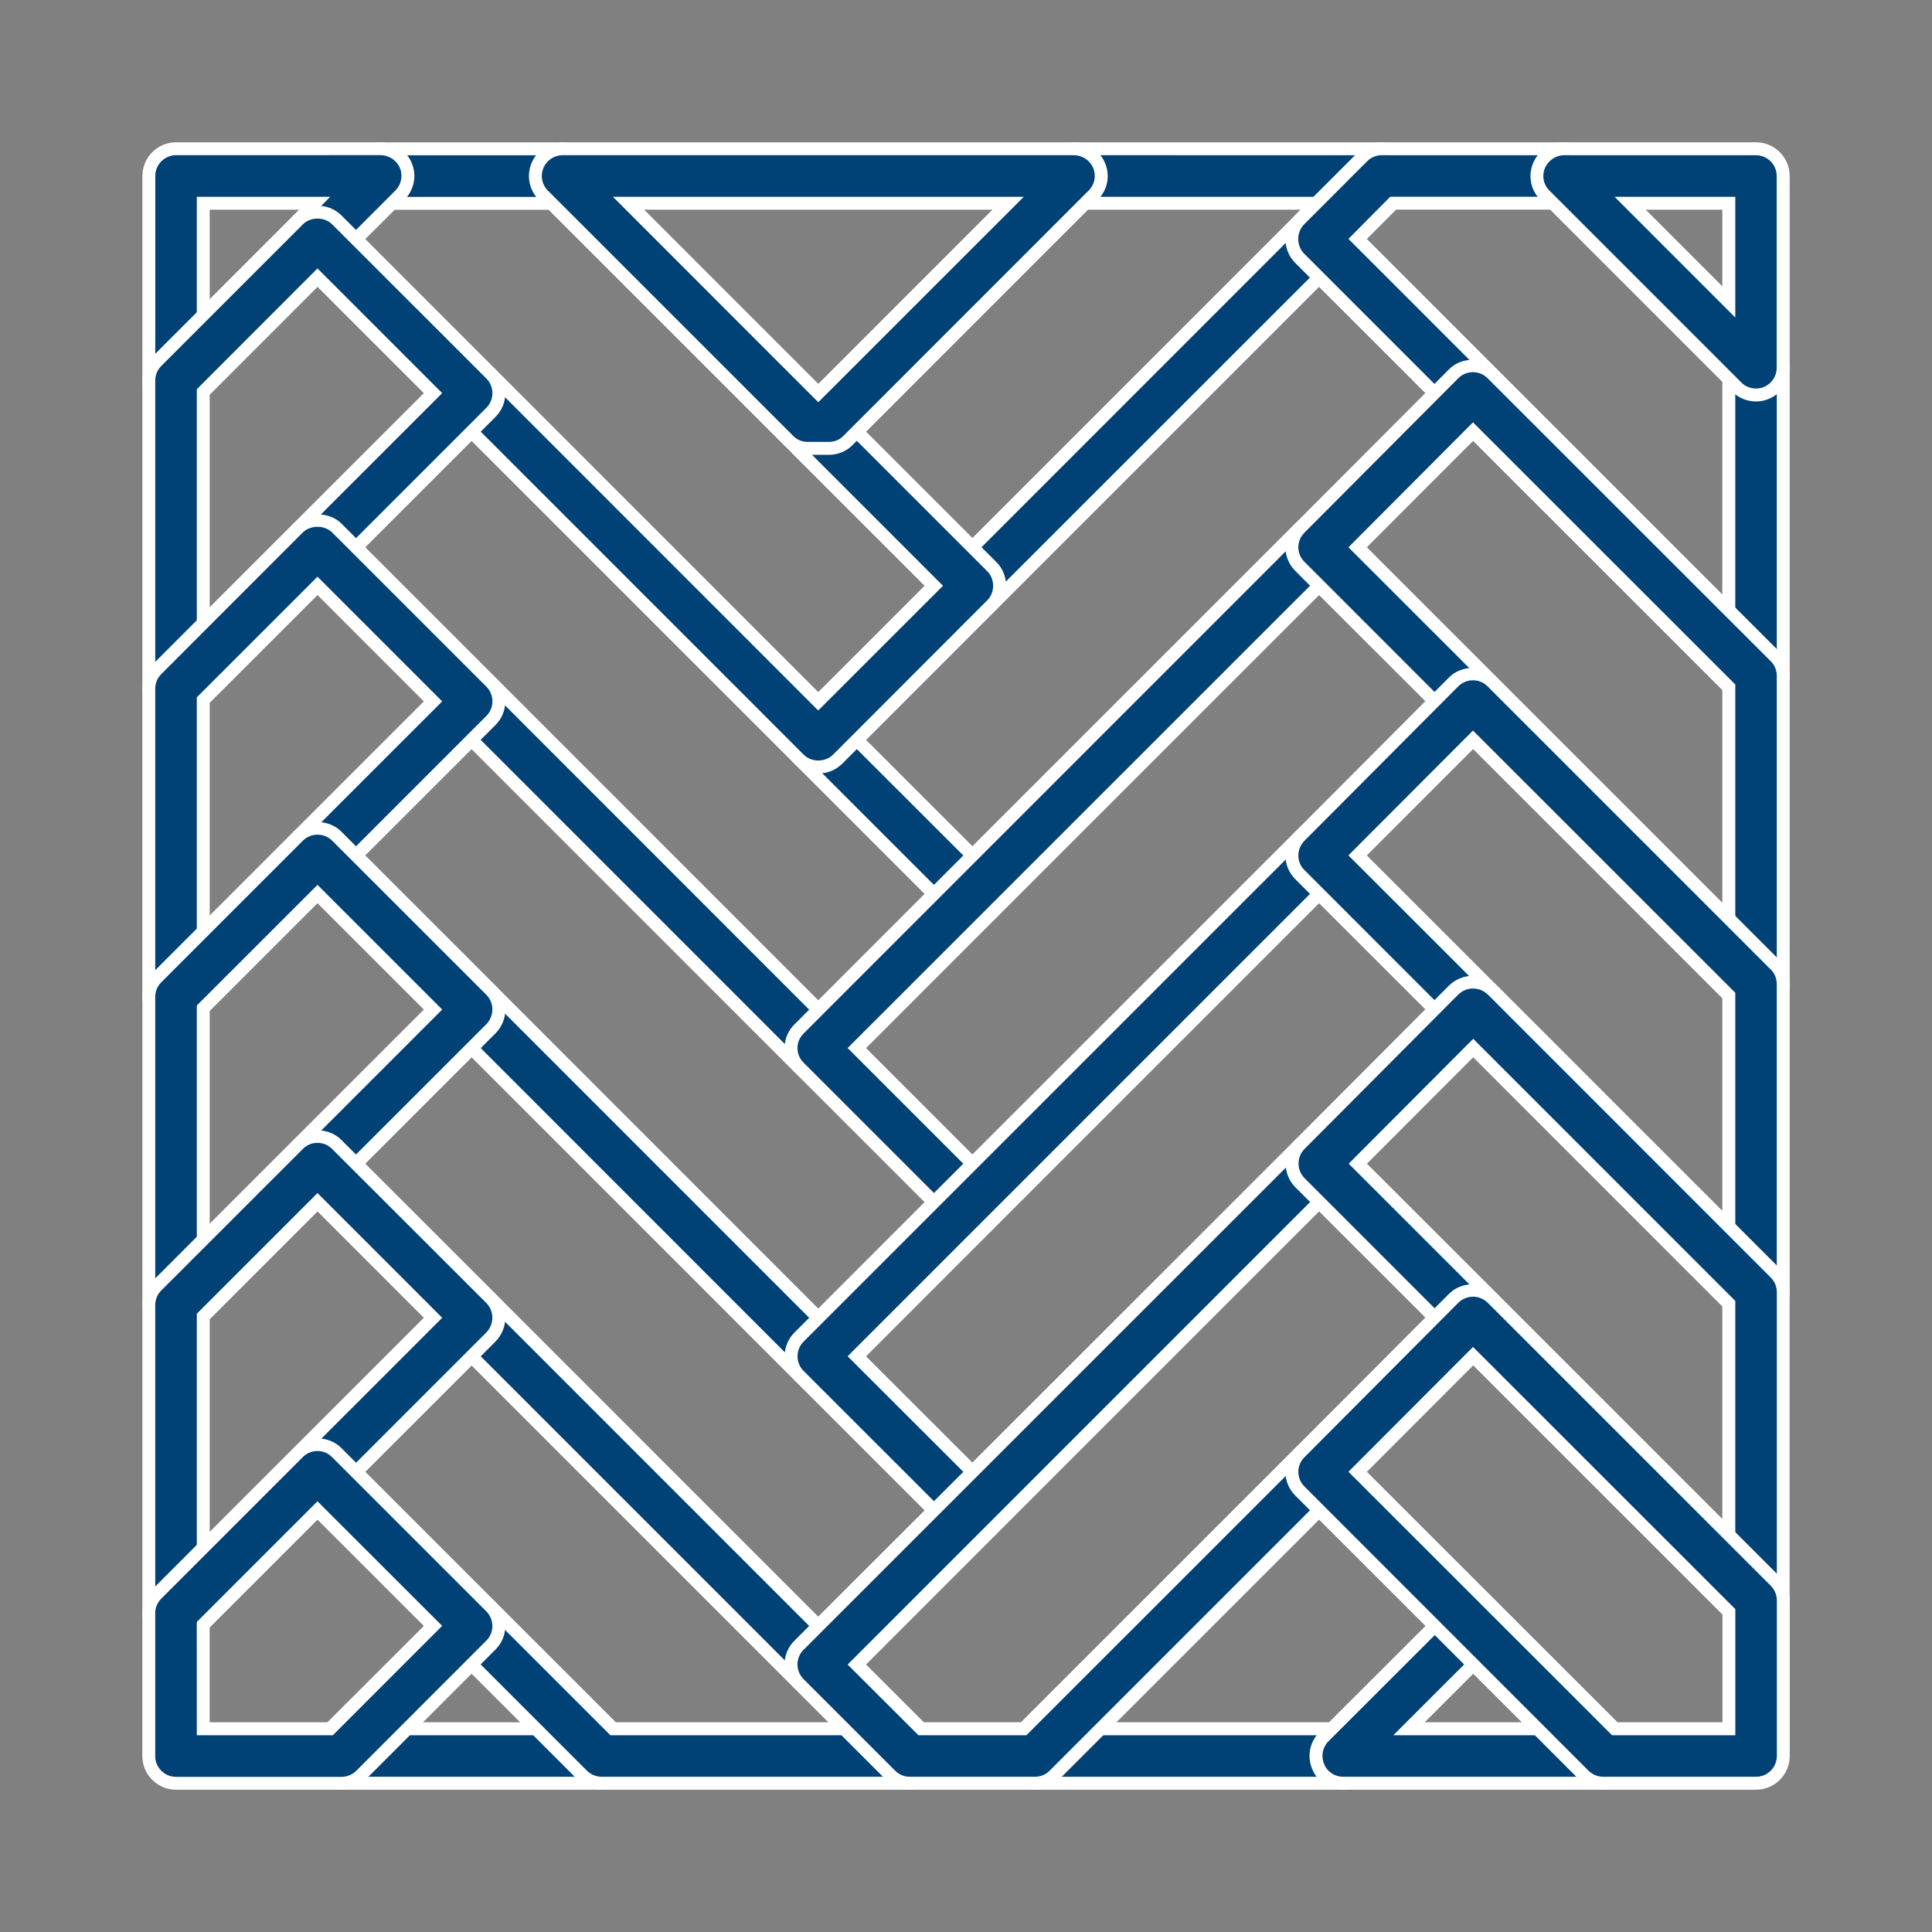 <?xml version="1.0" encoding="utf-8"?>
<!-- Generator: Adobe Illustrator 16.0.0, SVG Export Plug-In . SVG Version: 6.00 Build 0)  -->
<!DOCTYPE svg PUBLIC "-//W3C//DTD SVG 1.1//EN" "http://www.w3.org/Graphics/SVG/1.1/DTD/svg11.dtd">
<svg version="1.1" id="Calque_1" xmlns="http://www.w3.org/2000/svg" xmlns:xlink="http://www.w3.org/1999/xlink" x="0px" y="0px"
	 width="60px" height="60px" viewBox="0 0 60 60" enable-background="new 0 0 60 60" xml:space="preserve">
<rect x="0" y="0" width="60" height="60" fill="#808080" stroke="none"/>
<g>
	<g transform="translate(-840, -1367)">
		<g transform="translate(840, 1367)">
			<g>
				<path fill="#004176" d="M11.056,16.996l14.355,14.355l3.59-3.592L14.646,13.406L11.056,16.996z M25.411,33.396
					c-0.217,0-0.434-0.086-0.596-0.248L9.263,17.592c-0.162-0.158-0.247-0.371-0.247-0.596s0.085-0.441,0.247-0.601l4.787-4.782
					c0.329-0.333,0.863-0.333,1.193,0l15.551,15.552c0.163,0.159,0.248,0.372,0.248,0.597c0,0.225-0.085,0.441-0.248,0.601
					l-4.781,4.786C25.846,33.311,25.628,33.396,25.411,33.396L25.411,33.396z"/>
				<path fill="#FFFFFF" d="M25.411,33.598c-0.274,0-0.543-0.113-0.738-0.308L9.122,17.733c-0.196-0.191-0.306-0.454-0.306-0.737
					c0-0.284,0.109-0.548,0.307-0.743l4.786-4.782c0.393-0.396,1.082-0.397,1.477,0.001l15.549,15.551
					c0.197,0.192,0.308,0.456,0.308,0.739c0,0.285-0.109,0.549-0.31,0.744l-4.779,4.784C25.953,33.484,25.683,33.598,25.411,33.598z
					 M14.646,11.563c-0.171,0-0.333,0.068-0.454,0.19l-4.787,4.783c-0.122,0.12-0.188,0.283-0.188,0.459
					c0,0.175,0.066,0.335,0.187,0.452l15.554,15.559c0.24,0.24,0.667,0.242,0.917-0.002l4.777-4.783
					c0.123-0.121,0.189-0.283,0.189-0.459c0-0.175-0.066-0.336-0.188-0.454L15.102,11.754
					C14.979,11.631,14.818,11.563,14.646,11.563z M25.411,31.635L10.773,16.996l3.873-3.873l0.142,0.141L29.284,27.76L25.411,31.635
					z M11.339,16.996l14.072,14.072l3.307-3.309L14.646,13.689L11.339,16.996z"/>
			</g>
			<g>
				<path fill="#004176" d="M26.608,22.979l3.59,3.587l14.362-14.357l-3.596-3.59L26.608,22.979z M30.198,28.61
					c-0.217,0-0.434-0.082-0.596-0.248l-4.787-4.787c-0.333-0.329-0.333-0.863,0-1.196L40.37,6.826c0.332-0.329,0.866-0.329,1.19,0
					l4.787,4.787c0.334,0.329,0.334,0.863,0,1.196L30.794,28.362C30.632,28.528,30.415,28.61,30.198,28.61L30.198,28.61z"/>
				<path fill="#FFFFFF" d="M30.198,28.81c-0.283,0-0.545-0.11-0.739-0.309l-4.786-4.785c-0.198-0.196-0.307-0.457-0.308-0.735
					c-0.001-0.28,0.108-0.544,0.308-0.744L40.229,6.685c0.399-0.395,1.088-0.393,1.476,0.001l4.786,4.785
					c0.197,0.195,0.308,0.457,0.309,0.735c0.001,0.28-0.107,0.544-0.309,0.744L30.936,28.503C30.743,28.7,30.48,28.81,30.198,28.81z
					 M40.968,6.779c-0.172,0-0.334,0.067-0.456,0.189L24.957,22.521c-0.124,0.124-0.192,0.287-0.191,0.46
					c0,0.171,0.068,0.332,0.19,0.453l4.788,4.787c0.239,0.246,0.67,0.244,0.906,0.002l15.557-15.555
					c0.125-0.124,0.191-0.287,0.191-0.46c0-0.171-0.067-0.332-0.19-0.452L41.42,6.968C41.299,6.846,41.141,6.779,40.968,6.779z
					 M30.198,26.849l-3.873-3.87l0.141-0.142l14.5-14.501l3.878,3.873L30.198,26.849z M26.891,22.979l3.308,3.304l14.078-14.074
					l-3.312-3.307L26.891,22.979z"/>
			</g>
			<g>
				<path fill="#004176" d="M11.056,26.565l14.355,14.359l3.59-3.59L14.646,22.979L11.056,26.565z M25.411,42.965
					c-0.217,0-0.434-0.081-0.596-0.247L9.263,27.165c-0.332-0.329-0.332-0.867,0-1.196l4.787-4.787c0.329-0.329,0.863-0.329,1.193,0
					l15.551,15.557c0.334,0.329,0.334,0.862,0,1.192l-4.781,4.785C25.846,42.884,25.628,42.965,25.411,42.965L25.411,42.965z"/>
				<path fill="#FFFFFF" d="M25.411,43.165c-0.283,0-0.546-0.108-0.739-0.308l-15.55-15.55c-0.198-0.197-0.308-0.459-0.308-0.74
					c0-0.281,0.11-0.543,0.309-0.74l4.786-4.786c0.395-0.394,1.082-0.394,1.476,0l15.551,15.557c0.198,0.196,0.31,0.459,0.31,0.736
					c0.001,0.279-0.108,0.542-0.31,0.74l-4.781,4.785C25.956,43.057,25.692,43.165,25.411,43.165z M14.646,21.135
					c-0.172,0-0.333,0.067-0.455,0.188L9.405,26.11c-0.123,0.122-0.19,0.284-0.19,0.457c0,0.173,0.067,0.335,0.189,0.456
					l15.553,15.553c0.238,0.244,0.67,0.242,0.916,0l4.779-4.786c0.125-0.122,0.193-0.284,0.193-0.455s-0.068-0.332-0.191-0.453
					L15.102,21.324C14.98,21.202,14.818,21.135,14.646,21.135z M25.411,41.207L10.773,26.565l3.873-3.869l0.142,0.141l14.496,14.497
					L25.411,41.207z M11.339,26.565l14.072,14.076l3.307-3.307L14.646,23.262L11.339,26.565z"/>
			</g>
			<g>
				<path fill="#004176" d="M26.608,32.548l3.59,3.591l14.362-14.355l-3.596-3.59L26.608,32.548z M30.198,38.18
					c-0.217,0-0.434-0.082-0.596-0.248l-4.787-4.787c-0.333-0.328-0.333-0.861,0-1.19L40.37,16.396c0.332-0.329,0.866-0.329,1.19,0
					l4.787,4.786c0.334,0.333,0.334,0.868,0,1.197L30.794,37.932C30.632,38.098,30.415,38.18,30.198,38.18L30.198,38.18z"/>
				<path fill="#FFFFFF" d="M30.198,38.38c-0.283,0-0.545-0.108-0.739-0.31l-4.786-4.784c-0.198-0.195-0.308-0.457-0.308-0.736
					c0-0.278,0.109-0.542,0.309-0.739l15.555-15.556c0.398-0.395,1.086-0.393,1.475,0.001l4.785,4.785
					c0.201,0.2,0.311,0.464,0.31,0.745c-0.001,0.278-0.11,0.54-0.31,0.736L30.936,38.073C30.743,38.271,30.48,38.38,30.198,38.38z
					 M40.968,16.349c-0.172,0-0.334,0.067-0.456,0.189L24.957,32.096c-0.124,0.121-0.191,0.282-0.191,0.454
					c0,0.171,0.068,0.332,0.19,0.452l4.789,4.788c0.239,0.246,0.67,0.244,0.907,0.002l15.556-15.555
					c0.124-0.122,0.19-0.282,0.192-0.454c0-0.173-0.067-0.336-0.192-0.46l-4.787-4.786C41.299,16.416,41.141,16.349,40.968,16.349z
					 M30.198,36.422l-3.873-3.874l0.141-0.142l14.5-14.497l3.878,3.873L30.198,36.422z M26.891,32.548l3.308,3.308l14.078-14.072
					l-3.312-3.308L26.891,32.548z"/>
			</g>
			<g>
				<path fill="#004176" d="M11.056,36.139l14.355,14.354l3.59-3.586L14.646,32.548L11.056,36.139z M25.411,52.538
					c-0.217,0-0.434-0.085-0.596-0.248L9.263,36.734c-0.332-0.33-0.332-0.863,0-1.192l4.787-4.787c0.329-0.333,0.863-0.333,1.193,0
					l15.551,15.554c0.334,0.328,0.334,0.862,0,1.195l-4.781,4.786C25.846,52.453,25.628,52.538,25.411,52.538L25.411,52.538z"/>
				<path fill="#FFFFFF" d="M25.411,52.738c-0.275,0-0.544-0.112-0.738-0.309L9.122,36.876c-0.198-0.196-0.308-0.46-0.308-0.739
					c0-0.277,0.11-0.539,0.309-0.736l4.786-4.786c0.393-0.396,1.082-0.397,1.477,0.001l15.549,15.553
					c0.197,0.193,0.309,0.455,0.31,0.732c0.001,0.281-0.108,0.545-0.31,0.746l-4.781,4.785
					C25.952,52.63,25.688,52.738,25.411,52.738z M14.646,30.705c-0.171,0-0.333,0.066-0.454,0.189l-4.787,4.789
					c-0.123,0.121-0.19,0.281-0.19,0.453s0.067,0.334,0.19,0.455l15.552,15.557c0.239,0.242,0.668,0.242,0.917-0.002l4.778-4.785
					c0.125-0.123,0.193-0.286,0.193-0.459c-0.002-0.172-0.068-0.332-0.191-0.451L15.102,30.896
					C14.979,30.771,14.818,30.705,14.646,30.705z M25.411,50.775L10.773,36.139l3.873-3.873l14.638,14.643L25.411,50.775z
					 M11.339,36.139L25.411,50.21l3.307-3.303L14.646,32.831L11.339,36.139z"/>
			</g>
			<g>
				<path fill="#004176" d="M26.608,42.121l3.59,3.586l14.362-14.355l-3.596-3.588L26.608,42.121z M30.198,47.752
					c-0.217,0-0.434-0.082-0.596-0.248l-4.787-4.786c-0.158-0.155-0.248-0.372-0.248-0.597s0.09-0.441,0.248-0.598L40.37,25.969
					c0.332-0.329,0.866-0.329,1.19,0l4.787,4.786c0.161,0.159,0.248,0.372,0.248,0.597c0,0.227-0.087,0.441-0.248,0.603
					l-15.554,15.55C30.632,47.67,30.415,47.752,30.198,47.752L30.198,47.752z"/>
				<path fill="#FFFFFF" d="M30.198,47.952c-0.283,0-0.545-0.109-0.739-0.31l-4.786-4.783c-0.194-0.191-0.307-0.461-0.307-0.738
					c0-0.275,0.112-0.546,0.308-0.739l15.555-15.555c0.398-0.395,1.084-0.394,1.475,0.001l4.785,4.785
					c0.197,0.193,0.308,0.455,0.308,0.738s-0.108,0.547-0.308,0.744L30.936,47.645C30.743,47.843,30.48,47.952,30.198,47.952z
					 M40.968,25.922c-0.172,0-0.334,0.067-0.456,0.188L24.957,41.665c-0.121,0.119-0.189,0.285-0.189,0.456s0.068,0.336,0.188,0.454
					l4.789,4.786c0.239,0.246,0.67,0.244,0.907,0.003l15.556-15.554c0.123-0.121,0.188-0.283,0.188-0.459
					c0-0.175-0.065-0.336-0.188-0.455L41.42,26.11C41.299,25.989,41.141,25.922,40.968,25.922z M30.198,45.99l-3.873-3.869
					l0.141-0.143l14.5-14.5l3.878,3.873L30.198,45.99z M26.891,42.121l3.308,3.303l14.078-14.072l-3.312-3.307L26.891,42.121z"/>
			</g>
			<g>
				<path fill="#004176" d="M12.647,53.688h3.997l-1.999-1.994L12.647,53.688z M18.685,55.381h-8.078
					c-0.344,0-0.654-0.205-0.781-0.523c-0.132-0.312-0.059-0.678,0.182-0.92l4.043-4.039c0.329-0.334,0.863-0.334,1.193,0
					l4.043,4.039c0.239,0.242,0.309,0.606,0.182,0.92C19.336,55.176,19.026,55.381,18.685,55.381L18.685,55.381z"/>
				<path fill="#FFFFFF" d="M18.685,55.581h-8.078c-0.43,0-0.809-0.255-0.966-0.649c-0.164-0.386-0.076-0.832,0.225-1.135
					l4.044-4.04c0.392-0.397,1.082-0.399,1.477,0.001l4.042,4.038c0.296,0.302,0.385,0.746,0.226,1.138
					C19.49,55.327,19.109,55.581,18.685,55.581z M14.647,49.848c-0.171,0-0.333,0.068-0.454,0.191l-4.044,4.04
					c-0.182,0.185-0.238,0.465-0.139,0.7c0.098,0.244,0.332,0.4,0.597,0.4h8.078c0.263,0,0.498-0.156,0.599-0.4
					c0.098-0.239,0.043-0.516-0.14-0.701l-4.042-4.038C14.98,49.916,14.818,49.848,14.647,49.848z M17.128,53.889h-4.964
					l2.481-2.478L17.128,53.889z M13.13,53.486h3.03l-1.515-1.512L13.13,53.486z"/>
			</g>
			<g>
				<path fill="#004176" d="M19.038,53.688h7.176L14.646,42.121l-3.59,3.586L19.038,53.688z M28.255,55.381h-9.57
					c-0.225,0-0.438-0.089-0.6-0.248l-8.822-8.824c-0.162-0.16-0.247-0.377-0.247-0.602s0.085-0.438,0.247-0.598l4.787-4.785
					c0.329-0.329,0.863-0.329,1.193,0L28.85,53.936c0.248,0.244,0.317,0.607,0.186,0.922C28.905,55.176,28.595,55.381,28.255,55.381
					L28.255,55.381z"/>
				<path fill="#FFFFFF" d="M28.255,55.581h-9.57c-0.277,0-0.54-0.108-0.74-0.306L9.122,46.45c-0.197-0.194-0.306-0.459-0.306-0.743
					c0-0.282,0.109-0.545,0.307-0.74l4.786-4.783c0.395-0.394,1.082-0.396,1.476,0l13.607,13.61
					c0.303,0.298,0.393,0.746,0.229,1.142C29.059,55.327,28.68,55.581,28.255,55.581z M14.646,40.277
					c-0.172,0-0.333,0.066-0.455,0.188L9.404,45.25c-0.122,0.12-0.188,0.282-0.188,0.456c0,0.177,0.066,0.34,0.188,0.459
					l8.823,8.825c0.124,0.121,0.287,0.189,0.458,0.189h9.57c0.262,0,0.496-0.156,0.596-0.4c0.102-0.242,0.046-0.52-0.141-0.702
					L15.102,40.466C14.98,40.346,14.818,40.277,14.646,40.277z M26.697,53.889h-7.742l-8.182-8.182l3.873-3.869L26.697,53.889z
					 M19.121,53.486h6.61L14.646,42.404l-3.307,3.303L19.121,53.486z"/>
			</g>
			<g>
				<path fill="#004176" d="M34.182,53.688h7.18l3.199-3.193l-3.595-3.586L34.182,53.688z M41.71,55.381h-9.567
					c-0.341,0-0.649-0.205-0.781-0.523c-0.133-0.312-0.06-0.678,0.187-0.92l8.824-8.826c0.315-0.316,0.875-0.316,1.19,0l4.787,4.787
					c0.334,0.332,0.334,0.867,0,1.195l-4.035,4.039C42.15,55.292,41.941,55.381,41.71,55.381L41.71,55.381z"/>
				<path fill="#FFFFFF" d="M41.71,55.581h-9.567c-0.426,0-0.805-0.254-0.966-0.647c-0.165-0.389-0.075-0.836,0.229-1.139
					l8.822-8.824c0.377-0.378,1.099-0.378,1.476,0l4.787,4.786c0.2,0.199,0.31,0.464,0.309,0.744c-0.001,0.278-0.11,0.54-0.31,0.735
					l-4.034,4.037C42.248,55.477,41.991,55.581,41.71,55.581z M40.967,45.073c-0.175,0-0.341,0.065-0.453,0.18l-8.824,8.826
					c-0.189,0.187-0.246,0.461-0.145,0.7c0.102,0.244,0.335,0.4,0.598,0.4h9.567c0.175,0,0.336-0.065,0.465-0.19l4.033-4.037
					c0.124-0.121,0.19-0.282,0.192-0.453c0-0.173-0.067-0.336-0.191-0.459l-4.788-4.787C41.309,45.139,41.143,45.073,40.967,45.073z
					 M41.443,53.889h-7.745l7.268-7.264l3.878,3.868L41.443,53.889z M34.665,53.486h6.612l3-2.993l-3.312-3.304L34.665,53.486z"/>
			</g>
			<g>
				<path fill="#004176" d="M43.755,53.688h3.996l-1.998-1.994L43.755,53.688z M49.796,55.381h-8.078
					c-0.35,0-0.657-0.205-0.782-0.523c-0.131-0.312-0.062-0.678,0.178-0.92l4.044-4.039c0.325-0.334,0.866-0.334,1.192,0
					l4.043,4.039c0.239,0.242,0.312,0.606,0.178,0.92C50.445,55.176,50.137,55.381,49.796,55.381L49.796,55.381z"/>
				<path fill="#FFFFFF" d="M49.796,55.581h-8.078c-0.434,0-0.813-0.256-0.969-0.649c-0.162-0.389-0.075-0.834,0.224-1.135
					l4.043-4.04c0.389-0.396,1.086-0.397,1.479,0.002l4.041,4.037c0.299,0.304,0.386,0.75,0.221,1.14
					C50.602,55.325,50.225,55.581,49.796,55.581z M45.753,49.848c-0.173,0-0.334,0.067-0.453,0.19l-4.045,4.041
					c-0.183,0.185-0.235,0.46-0.135,0.7c0.096,0.246,0.33,0.4,0.598,0.4h8.078c0.263,0,0.494-0.154,0.588-0.396
					c0.104-0.244,0.052-0.521-0.134-0.706l-4.042-4.038C46.087,49.915,45.926,49.848,45.753,49.848z M48.234,53.889h-4.963
					l2.48-2.478L48.234,53.889z M44.238,53.486h3.029l-1.516-1.512L44.238,53.486z"/>
			</g>
			<g>
				<path fill="#004176" d="M26.608,13.406l3.59,3.59L40.88,6.312h-7.178L26.608,13.406z M30.198,19.036
					c-0.217,0-0.434-0.081-0.596-0.247l-4.787-4.783c-0.333-0.333-0.333-0.867,0-1.196l7.939-7.942
					c0.158-0.155,0.371-0.248,0.596-0.248h9.574c0.342,0,0.65,0.209,0.783,0.522c0.131,0.318,0.055,0.682-0.186,0.922L30.794,18.789
					C30.632,18.955,30.415,19.036,30.198,19.036L30.198,19.036z"/>
				<path fill="#FFFFFF" d="M30.198,19.236c-0.283,0-0.546-0.109-0.739-0.308l-4.785-4.781c-0.2-0.2-0.31-0.464-0.309-0.744
					c0.001-0.278,0.11-0.539,0.309-0.735l7.938-7.941c0.203-0.198,0.465-0.307,0.738-0.307h9.573c0.423,0,0.802,0.253,0.968,0.644
					c0.162,0.394,0.072,0.841-0.229,1.142L30.936,18.931C30.743,19.127,30.481,19.236,30.198,19.236z M33.35,4.82
					c-0.168,0-0.33,0.067-0.455,0.19l-7.938,7.941c-0.123,0.122-0.191,0.282-0.191,0.453c0,0.172,0.067,0.336,0.191,0.459
					l4.787,4.783c0.239,0.245,0.673,0.243,0.906,0.002L43.38,5.922c0.187-0.186,0.242-0.462,0.144-0.704
					c-0.104-0.241-0.338-0.398-0.6-0.398H33.35z M30.198,17.279l-3.873-3.873l7.294-7.294h7.742L30.198,17.279z M26.891,13.406
					l3.308,3.307L40.396,6.512h-6.611L26.891,13.406z"/>
			</g>
			<g>
				<path fill="#004176" d="M11.056,7.423l14.355,14.359l3.59-3.59L17.124,6.315h-4.957L11.056,7.423z M25.411,23.823
					c-0.217,0-0.434-0.081-0.596-0.248L9.263,8.023c-0.162-0.159-0.247-0.376-0.247-0.6c0-0.224,0.085-0.438,0.247-0.597
					l1.956-1.959c0.159-0.155,0.376-0.244,0.601-0.244h5.654c0.225,0,0.441,0.089,0.596,0.244l12.725,12.725
					c0.163,0.159,0.248,0.376,0.248,0.601s-0.085,0.438-0.248,0.597l-4.781,4.786C25.846,23.742,25.628,23.823,25.411,23.823
					L25.411,23.823z"/>
				<path fill="#FFFFFF" d="M25.411,24.023c-0.284,0-0.546-0.11-0.74-0.309L9.122,8.165C8.925,7.972,8.816,7.708,8.816,7.423
					c0-0.283,0.109-0.546,0.307-0.74l1.954-1.957c0.198-0.193,0.468-0.303,0.743-0.303h5.654c0.277,0,0.545,0.111,0.737,0.303
					L30.938,17.45c0.196,0.192,0.307,0.457,0.307,0.743c0,0.283-0.109,0.546-0.309,0.74l-4.779,4.784
					C25.956,23.915,25.692,24.023,25.411,24.023z M11.82,4.823c-0.171,0-0.339,0.068-0.461,0.187L9.405,6.967
					c-0.122,0.12-0.188,0.281-0.188,0.456c0,0.177,0.066,0.339,0.187,0.457l15.553,15.554c0.238,0.246,0.67,0.245,0.917,0
					l4.78-4.785c0.123-0.12,0.188-0.281,0.188-0.456c0-0.177-0.065-0.34-0.188-0.458L17.928,5.009
					c-0.118-0.118-0.283-0.186-0.454-0.186H11.82z M25.411,22.065l-0.142-0.141L10.773,7.423l1.312-1.308h5.123l12.077,12.077
					L25.411,22.065z M11.339,7.423L25.411,21.5l3.307-3.308L17.041,6.515H12.25L11.339,7.423z"/>
			</g>
			<g>
				<path fill="#004176" d="M28.606,53.688h3.188l12.767-12.763l-3.595-3.59L26.608,51.693L28.606,53.688z M32.143,55.381h-3.888
					c-0.225,0-0.438-0.089-0.598-0.248l-2.842-2.843c-0.333-0.333-0.333-0.867,0-1.196L40.37,35.542c0.332-0.333,0.866-0.333,1.19,0
					l4.787,4.782c0.334,0.333,0.334,0.867,0,1.199L32.738,55.133C32.583,55.292,32.366,55.381,32.143,55.381L32.143,55.381z"/>
				<path fill="#FFFFFF" d="M32.143,55.581h-3.888c-0.278,0-0.541-0.108-0.739-0.308l-2.843-2.842
					c-0.2-0.201-0.309-0.465-0.308-0.744c0.001-0.278,0.11-0.541,0.309-0.736L40.229,35.4c0.397-0.398,1.086-0.397,1.477,0.002
					l4.785,4.779c0.199,0.199,0.31,0.463,0.309,0.742c0,0.279-0.109,0.542-0.311,0.74L32.88,55.273
					C32.689,55.469,32.421,55.581,32.143,55.581z M40.968,35.492c-0.171,0-0.333,0.066-0.456,0.191L24.957,51.234
					c-0.123,0.121-0.191,0.283-0.191,0.453c0,0.174,0.067,0.336,0.191,0.461l2.842,2.843c0.122,0.122,0.284,0.188,0.456,0.188h3.888
					c0.172,0,0.336-0.068,0.453-0.188l13.61-13.611c0.124-0.123,0.192-0.285,0.192-0.457c0-0.173-0.068-0.336-0.192-0.459
					l-4.787-4.781C41.299,35.561,41.139,35.492,40.968,35.492z M31.877,53.889h-3.354l-2.199-2.195l14.641-14.642l3.878,3.873
					L31.877,53.889z M28.688,53.486h3.022l12.565-12.562l-3.312-3.307L26.891,51.693L28.688,53.486z"/>
			</g>
			<g>
				<path fill="#004176" d="M19.518,6.312l5.894,5.897l5.898-5.897H19.518z M25.737,13.925h-0.65c-0.225,0-0.441-0.085-0.597-0.248
					l-7.614-7.613c-0.243-0.24-0.316-0.604-0.186-0.922c0.132-0.313,0.441-0.522,0.783-0.522H33.35c0.344,0,0.652,0.209,0.783,0.522
					c0.133,0.318,0.062,0.682-0.188,0.922l-7.609,7.613C26.179,13.84,25.962,13.925,25.737,13.925L25.737,13.925z"/>
				<path fill="#FFFFFF" d="M25.737,14.125h-0.65c-0.287,0-0.55-0.11-0.741-0.31l-7.611-7.609c-0.3-0.296-0.391-0.744-0.229-1.139
					C16.67,4.673,17.05,4.42,17.473,4.42H33.35c0.424,0,0.805,0.253,0.969,0.645c0.166,0.399,0.074,0.848-0.233,1.144l-7.606,7.61
					C26.289,14.015,26.024,14.125,25.737,14.125z M17.473,4.82c-0.262,0-0.497,0.157-0.599,0.399
					c-0.099,0.243-0.043,0.519,0.143,0.702l7.615,7.614c0.118,0.124,0.278,0.189,0.455,0.189h0.65c0.178,0,0.339-0.066,0.455-0.187
					l7.613-7.616c0.19-0.183,0.246-0.458,0.145-0.703c-0.102-0.241-0.338-0.398-0.6-0.398H17.473z M25.412,12.492l-6.377-6.38
					h12.759L25.412,12.492z M20.001,6.512l5.411,5.414l5.415-5.414H20.001z"/>
			</g>
			<g>
				<path fill="#004176" d="M6.312,6.312v3.466l2.95-2.951l0.512-0.515H6.312z M5.468,12.666c-0.107,0-0.221-0.023-0.324-0.065
					c-0.318-0.132-0.523-0.441-0.523-0.782V5.467c0-0.468,0.375-0.848,0.848-0.848h6.352c0.341,0,0.65,0.209,0.782,0.522
					c0.132,0.318,0.054,0.682-0.187,0.922l-6.351,6.354C5.901,12.577,5.685,12.666,5.468,12.666L5.468,12.666z"/>
				<path fill="#FFFFFF" d="M5.468,12.866c-0.133,0-0.271-0.028-0.399-0.08c-0.394-0.164-0.647-0.543-0.647-0.967V5.467
					c0-0.578,0.47-1.048,1.048-1.048h6.352c0.422,0,0.802,0.253,0.966,0.645c0.163,0.393,0.073,0.84-0.23,1.142L6.207,12.56
					C6.005,12.754,5.737,12.866,5.468,12.866z M5.469,4.819c-0.357,0-0.647,0.291-0.647,0.647v6.352
					c0,0.262,0.157,0.497,0.399,0.598c0.239,0.096,0.519,0.039,0.705-0.143l6.349-6.353c0.188-0.186,0.244-0.462,0.144-0.704
					c-0.101-0.238-0.341-0.398-0.598-0.398L5.469,4.819L5.469,4.819z M6.112,10.261V6.112h4.143L6.112,10.261z M6.512,6.512v2.783
					l2.781-2.783H6.512z"/>
			</g>
			<g>
				<path fill="#004176" d="M6.312,12.171v7.176l7.138-7.138l-3.59-3.59L6.312,12.171z M5.468,22.235
					c-0.107,0-0.221-0.02-0.324-0.065c-0.318-0.128-0.523-0.438-0.523-0.782v-9.569c0-0.225,0.089-0.441,0.248-0.597l4.395-4.396
					c0.318-0.317,0.876-0.317,1.193,0l4.787,4.787c0.332,0.329,0.332,0.863,0,1.196l-9.179,9.178
					C5.901,22.15,5.685,22.235,5.468,22.235L5.468,22.235z"/>
				<path fill="#FFFFFF" d="M5.468,22.435c-0.142,0-0.281-0.028-0.404-0.082c-0.388-0.156-0.643-0.536-0.643-0.965v-9.569
					c0-0.278,0.112-0.548,0.309-0.74l4.393-4.395c0.189-0.188,0.458-0.296,0.738-0.296l0,0c0.281,0,0.549,0.108,0.738,0.297
					l4.787,4.786c0.197,0.196,0.307,0.457,0.308,0.735c0,0.28-0.108,0.544-0.308,0.744l-9.179,9.178
					C6.007,22.326,5.745,22.435,5.468,22.435z M9.861,6.788c-0.175,0-0.341,0.065-0.456,0.18L5.01,11.364
					c-0.121,0.118-0.189,0.284-0.189,0.455v9.569c0,0.265,0.156,0.499,0.397,0.596c0.229,0.1,0.519,0.044,0.705-0.139l9.179-9.178
					c0.124-0.124,0.191-0.287,0.19-0.46c0-0.171-0.068-0.332-0.189-0.453l-4.788-4.787C10.202,6.854,10.036,6.788,9.861,6.788z
					 M6.112,19.83v-7.742L9.86,8.336l3.873,3.873L6.112,19.83z M6.512,12.254v6.61l6.655-6.655L9.86,8.902L6.512,12.254z"/>
			</g>
			<g>
				<path fill="#004176" d="M6.312,21.739v7.18l7.138-7.137l-3.59-3.59L6.312,21.739z M5.468,31.805
					c-0.107,0-0.221-0.02-0.324-0.062C4.825,31.611,4.62,31.301,4.62,30.96v-9.569c0-0.228,0.089-0.441,0.248-0.6l4.395-4.396
					c0.318-0.313,0.876-0.313,1.193,0l4.787,4.786c0.332,0.329,0.332,0.868,0,1.197l-9.179,9.179
					C5.901,31.721,5.685,31.805,5.468,31.805L5.468,31.805z"/>
				<path fill="#FFFFFF" d="M5.468,32.005c-0.139,0-0.277-0.026-0.399-0.075c-0.395-0.164-0.649-0.544-0.649-0.97v-9.569
					c0-0.28,0.109-0.544,0.307-0.742l4.395-4.396c0.381-0.373,1.099-0.372,1.475,0l4.788,4.787c0.198,0.196,0.307,0.459,0.308,0.739
					c0,0.281-0.109,0.544-0.309,0.741l-9.178,9.178C6.009,31.896,5.747,32.005,5.468,32.005z M9.86,16.36
					c-0.176,0-0.342,0.064-0.457,0.177L5.01,20.933c-0.123,0.122-0.189,0.285-0.189,0.458v9.569c0,0.263,0.157,0.498,0.4,0.599
					c0.218,0.088,0.519,0.039,0.702-0.143l9.179-9.18c0.123-0.122,0.191-0.284,0.19-0.457c0-0.173-0.067-0.335-0.189-0.456
					l-4.788-4.787C10.202,16.425,10.036,16.36,9.86,16.36z M6.112,29.402v-7.746l3.748-3.747l3.873,3.873L6.112,29.402z
					 M6.512,21.822v6.614l6.655-6.654L9.86,18.475L6.512,21.822z"/>
			</g>
			<g>
				<path fill="#004176" d="M6.312,31.309v7.182l7.138-7.139l-3.59-3.588L6.312,31.309z M5.468,41.378
					c-0.107,0-0.221-0.021-0.324-0.062c-0.318-0.133-0.523-0.441-0.523-0.782V30.96c0-0.226,0.089-0.44,0.248-0.596l4.395-4.396
					c0.33-0.329,0.864-0.329,1.193,0l4.787,4.786c0.158,0.159,0.247,0.372,0.247,0.598s-0.089,0.44-0.247,0.602l-9.18,9.178
					C5.901,41.292,5.685,41.378,5.468,41.378L5.468,41.378z"/>
				<path fill="#FFFFFF" d="M5.468,41.578c-0.136,0-0.273-0.026-0.397-0.076c-0.396-0.165-0.649-0.544-0.649-0.968V30.96
					c0-0.278,0.113-0.548,0.309-0.739l4.393-4.395c0.396-0.394,1.082-0.394,1.476,0l4.788,4.785c0.197,0.199,0.306,0.463,0.306,0.74
					s-0.108,0.541-0.305,0.74l-9.181,9.18C6.006,41.469,5.745,41.578,5.468,41.578z M9.861,25.921c-0.172,0-0.334,0.067-0.456,0.188
					L5.01,30.505c-0.121,0.118-0.189,0.283-0.189,0.454v9.574c0,0.262,0.157,0.496,0.4,0.598c0.219,0.087,0.52,0.037,0.702-0.145
					l9.18-9.178c0.12-0.121,0.188-0.289,0.188-0.459c0-0.172-0.067-0.334-0.189-0.457l-4.787-4.785
					C10.194,25.988,10.033,25.921,9.861,25.921z M6.112,38.973v-7.746L9.86,27.48l3.873,3.872L6.112,38.973z M6.512,31.393v6.614
					l6.655-6.655L9.86,28.045L6.512,31.393z"/>
			</g>
			<g>
				<path fill="#004176" d="M6.312,40.882v7.181l7.138-7.138l-3.59-3.59L6.312,40.882z M5.468,50.95
					c-0.107,0-0.221-0.023-0.324-0.065c-0.318-0.128-0.523-0.438-0.523-0.781v-9.568c0-0.227,0.089-0.441,0.248-0.602l4.395-4.392
					c0.33-0.333,0.864-0.333,1.193,0l4.787,4.782c0.158,0.162,0.247,0.376,0.247,0.601c0,0.226-0.089,0.438-0.247,0.601
					l-9.179,9.179C5.901,50.865,5.685,50.95,5.468,50.95L5.468,50.95z"/>
				<path fill="#FFFFFF" d="M5.468,51.15c-0.132,0-0.271-0.028-0.399-0.08c-0.393-0.158-0.647-0.538-0.647-0.967v-9.569
					c0-0.28,0.109-0.544,0.307-0.742L9.123,35.4c0.394-0.396,1.083-0.397,1.477,0l4.786,4.781c0.198,0.203,0.306,0.467,0.306,0.742
					c0,0.276-0.108,0.539-0.304,0.74l-9.181,9.18C6.007,51.042,5.745,51.15,5.468,51.15z M9.861,35.492
					c-0.171,0-0.333,0.066-0.455,0.189L5.01,40.075c-0.123,0.122-0.189,0.284-0.189,0.459v9.569c0,0.265,0.156,0.498,0.397,0.596
					c0.255,0.104,0.525,0.041,0.706-0.139l9.178-9.178c0.121-0.124,0.188-0.287,0.188-0.459c0-0.171-0.067-0.335-0.19-0.461
					l-4.785-4.779C10.193,35.561,10.032,35.492,9.861,35.492z M6.112,48.545v-7.746l3.748-3.747l3.873,3.873L6.112,48.545z
					 M6.512,40.965v6.615l6.655-6.655L9.86,37.618L6.512,40.965z"/>
			</g>
			<g>
				<path fill="#004176" d="M6.312,53.688h3.942l3.195-3.193l-3.59-3.586l-3.548,3.548L6.312,53.688L6.312,53.688z M10.606,55.381
					H5.468c-0.473,0-0.848-0.38-0.848-0.845v-4.435c0-0.226,0.089-0.438,0.248-0.598l4.395-4.396c0.33-0.33,0.864-0.33,1.193,0
					l4.787,4.787c0.332,0.332,0.332,0.867,0,1.195l-4.035,4.039C11.044,55.292,10.831,55.381,10.606,55.381L10.606,55.381z"/>
				<path fill="#FFFFFF" d="M10.606,55.581H5.468c-0.578,0-1.048-0.47-1.048-1.045v-4.435c0-0.278,0.109-0.541,0.307-0.738
					l4.395-4.396c0.395-0.395,1.083-0.395,1.476,0l4.787,4.787c0.199,0.199,0.308,0.464,0.308,0.744
					c-0.001,0.277-0.11,0.539-0.309,0.734l-4.034,4.039C11.146,55.473,10.883,55.581,10.606,55.581z M9.86,45.062
					c-0.172,0-0.333,0.066-0.455,0.188L5.01,49.646c-0.123,0.123-0.19,0.283-0.19,0.455v4.436c0,0.355,0.291,0.645,0.647,0.645
					h5.138c0.171,0,0.335-0.067,0.462-0.191l4.034-4.038c0.123-0.121,0.19-0.281,0.19-0.453c0-0.173-0.067-0.336-0.19-0.459
					l-4.787-4.787C10.193,45.129,10.032,45.062,9.86,45.062z M10.337,53.889H6.112l-0.001-3.517l3.748-3.748l3.873,3.869
					L10.337,53.889z M6.511,53.486h3.66l2.996-2.993l-3.308-3.304l-3.348,3.349V53.486z"/>
			</g>
			<g>
				<path fill="#004176" d="M42.159,7.419l11.53,11.532v-7.18l-5.459-5.46h-4.974L42.159,7.419z M54.536,21.84
					c-0.226,0-0.443-0.089-0.599-0.247L40.361,8.02c-0.325-0.329-0.325-0.864,0-1.197l1.951-1.951
					c0.153-0.159,0.371-0.252,0.597-0.252h5.67c0.226,0,0.44,0.093,0.596,0.248l5.957,5.956c0.154,0.158,0.248,0.375,0.248,0.6
					v9.569c0,0.341-0.209,0.65-0.521,0.782C54.753,21.817,54.645,21.84,54.536,21.84L54.536,21.84z"/>
				<path fill="#FFFFFF" d="M54.536,22.04c-0.279,0-0.55-0.112-0.741-0.307L40.221,8.162c-0.402-0.406-0.402-1.069-0.003-1.478
					l1.953-1.953c0.19-0.196,0.461-0.311,0.738-0.311h5.67c0.272,0,0.542,0.112,0.737,0.307l5.957,5.956
					c0.194,0.2,0.307,0.469,0.307,0.741v9.569c0,0.421-0.252,0.801-0.643,0.966C54.8,22.013,54.667,22.04,54.536,22.04z
					 M42.909,4.82c-0.171,0-0.335,0.069-0.453,0.191l-1.953,1.954c-0.247,0.252-0.247,0.664,0.001,0.915l13.575,13.572
					c0.173,0.176,0.435,0.243,0.707,0.138c0.233-0.099,0.394-0.339,0.394-0.596v-9.569c0-0.168-0.068-0.335-0.189-0.46L49.033,5.01
					c-0.12-0.121-0.286-0.189-0.454-0.189L42.909,4.82L42.909,4.82z M53.891,19.434L41.877,7.419l1.298-1.309h5.14l5.576,5.577
					V19.434z M42.441,7.418l11.047,11.05v-6.614l-5.342-5.343H43.34L42.441,7.418z"/>
			</g>
			<g>
				<path fill="#004176" d="M42.159,16.996l11.53,11.525v-7.18l-7.944-7.942L42.159,16.996z M54.536,31.409
					c-0.226,0-0.443-0.085-0.599-0.247L40.37,17.592c-0.334-0.329-0.334-0.863,0-1.192l4.776-4.794
					c0.155-0.159,0.373-0.248,0.599-0.248l0,0c0.226,0,0.44,0.089,0.596,0.248l8.791,8.786c0.162,0.159,0.248,0.376,0.248,0.601
					v9.569c0,0.34-0.209,0.648-0.521,0.78C54.753,31.387,54.645,31.409,54.536,31.409L54.536,31.409z"/>
				<path fill="#FFFFFF" d="M54.536,31.609c-0.284,0-0.556-0.112-0.743-0.31L40.229,17.733c-0.197-0.196-0.309-0.458-0.309-0.737
					c0-0.28,0.109-0.542,0.311-0.739l4.774-4.792c0.382-0.389,1.097-0.391,1.479,0.001l8.789,8.784
					c0.197,0.193,0.307,0.458,0.307,0.743v9.569c0,0.42-0.252,0.799-0.643,0.965C54.803,31.582,54.669,31.609,54.536,31.609z
					 M45.745,11.558c-0.172,0-0.339,0.068-0.456,0.188l-4.777,4.795c-0.123,0.123-0.191,0.284-0.191,0.455s0.068,0.332,0.191,0.453
					l13.567,13.57c0.169,0.178,0.442,0.246,0.705,0.139c0.235-0.1,0.396-0.34,0.396-0.596v-9.569c0-0.177-0.066-0.339-0.188-0.458
					l-8.793-8.788C46.081,11.626,45.916,11.558,45.745,11.558z M53.891,29.004L41.877,16.997l3.868-3.881l8.146,8.142V29.004z
					 M42.441,16.996l11.047,11.042v-6.614l-7.743-7.742L42.441,16.996z"/>
			</g>
			<g>
				<path fill="#004176" d="M42.159,26.565l11.53,11.525v-7.176l-7.944-7.943L42.159,26.565z M54.536,40.982
					c-0.226,0-0.443-0.09-0.599-0.248L40.37,27.165c-0.334-0.329-0.334-0.863,0-1.196l4.776-4.795
					c0.155-0.158,0.373-0.247,0.599-0.247l0,0c0.226,0,0.44,0.089,0.596,0.247l8.791,8.792c0.162,0.158,0.248,0.371,0.248,0.597
					v9.572c0,0.342-0.209,0.65-0.521,0.778C54.753,40.959,54.645,40.982,54.536,40.982L54.536,40.982z"/>
				<path fill="#FFFFFF" d="M54.536,41.184c-0.279,0-0.55-0.113-0.741-0.31L40.229,27.307c-0.197-0.195-0.308-0.457-0.309-0.735
					c-0.001-0.28,0.107-0.544,0.309-0.744l4.776-4.794c0.384-0.389,1.093-0.39,1.479,0.001l8.789,8.791
					c0.197,0.192,0.308,0.455,0.308,0.738v9.571c0,0.419-0.259,0.806-0.646,0.964C54.807,41.152,54.671,41.184,54.536,41.184z
					 M45.745,21.127c-0.172,0-0.338,0.068-0.457,0.188l-4.776,4.795c-0.123,0.125-0.191,0.288-0.191,0.46
					c0,0.171,0.068,0.332,0.191,0.452l13.567,13.57c0.173,0.178,0.44,0.247,0.7,0.137c0.24-0.099,0.4-0.336,0.4-0.595v-9.571
					c0-0.174-0.066-0.335-0.188-0.455l-8.793-8.793C46.081,21.195,45.916,21.127,45.745,21.127z M53.891,38.572L41.876,26.565
					l3.869-3.877l8.146,8.143V38.572z M42.441,26.565l11.047,11.042v-6.61l-7.743-7.743L42.441,26.565z"/>
			</g>
			<g>
				<path fill="#004176" d="M42.167,36.139L53.689,47.66v-7.178l-7.938-7.938L42.167,36.139z M54.536,50.548
					c-0.226,0-0.437-0.085-0.599-0.248L40.377,36.738c-0.334-0.329-0.334-0.863-0.008-1.196l4.775-4.795
					c0.164-0.158,0.373-0.248,0.6-0.248l0,0c0.23,0,0.439,0.09,0.604,0.248l8.782,8.787c0.162,0.159,0.248,0.372,0.248,0.597v9.572
					c0,0.341-0.209,0.65-0.521,0.781C54.753,50.527,54.645,50.548,54.536,50.548L54.536,50.548z"/>
				<path fill="#FFFFFF" d="M54.536,50.748c-0.28,0-0.544-0.109-0.74-0.309l-13.56-13.56c-0.408-0.401-0.413-1.065-0.01-1.478
					l4.777-4.797c0.418-0.403,1.076-0.396,1.482-0.002l8.785,8.789c0.197,0.193,0.308,0.455,0.308,0.737v9.572
					c0,0.423-0.253,0.802-0.644,0.966C54.807,50.723,54.672,50.748,54.536,50.748z M45.745,30.699c-0.171,0-0.329,0.066-0.46,0.191
					l-4.773,4.793c-0.248,0.252-0.246,0.662,0.008,0.912L54.08,50.157c0.184,0.184,0.458,0.241,0.705,0.141
					c0.234-0.099,0.396-0.339,0.396-0.596V40.13c0-0.174-0.066-0.335-0.188-0.454l-8.784-8.787
					C46.08,30.766,45.92,30.699,45.745,30.699z M53.891,48.143L41.885,36.139l3.867-3.878l8.139,8.14V48.143z M42.449,36.139
					l11.039,11.038v-6.61l-7.736-7.738L42.449,36.139z"/>
			</g>
			<g>
				<path fill="#004176" d="M50.145,53.688h3.547v-3.633l-7.944-7.94l-3.586,3.594L50.145,53.688z M54.536,55.381h-4.74
					c-0.231,0-0.44-0.089-0.604-0.248l-8.819-8.824c-0.334-0.33-0.334-0.865,0-1.197l4.776-4.795
					c0.156-0.153,0.373-0.248,0.599-0.248l0,0c0.226,0,0.44,0.095,0.596,0.248l8.791,8.791c0.154,0.158,0.248,0.371,0.248,0.598
					v4.833C55.38,55.001,54.999,55.381,54.536,55.381L54.536,55.381z"/>
				<path fill="#FFFFFF" d="M54.536,55.581h-4.74c-0.28,0-0.538-0.104-0.744-0.306L40.23,46.45c-0.198-0.196-0.31-0.459-0.31-0.738
					c-0.001-0.28,0.108-0.544,0.31-0.741l4.776-4.796c0.397-0.391,1.087-0.388,1.478,0l8.791,8.791
					c0.197,0.203,0.307,0.466,0.307,0.738v4.833C55.58,55.113,55.111,55.581,54.536,55.581z M45.746,40.27
					c-0.168,0-0.335,0.068-0.457,0.189l-4.775,4.794c-0.125,0.123-0.193,0.286-0.193,0.459c0.002,0.172,0.068,0.333,0.191,0.454
					l8.821,8.825c0.127,0.123,0.288,0.188,0.463,0.188h4.74c0.354,0,0.644-0.289,0.646-0.644v-4.833
					c0-0.168-0.068-0.331-0.191-0.457l-8.79-8.788C46.08,40.338,45.914,40.27,45.746,40.27z M53.893,53.889h-3.83l-8.186-8.182
					l3.869-3.877l8.146,8.143V53.889z M50.229,53.486h3.264v-3.35l-7.745-7.74l-3.304,3.311L50.229,53.486z"/>
			</g>
			<g>
				<path fill="#004176" d="M50.624,6.312l3.065,3.067V6.312H50.624z M54.536,12.268c-0.226,0-0.443-0.085-0.599-0.248l-5.955-5.956
					c-0.248-0.24-0.317-0.604-0.187-0.922c0.131-0.313,0.44-0.522,0.781-0.522h5.957c0.463,0,0.844,0.38,0.844,0.848v5.956
					c0,0.341-0.209,0.651-0.521,0.778C54.753,12.248,54.645,12.268,54.536,12.268L54.536,12.268z"/>
				<path fill="#FFFFFF" d="M54.536,12.468c-0.285,0-0.556-0.113-0.743-0.311l-5.952-5.952c-0.303-0.293-0.394-0.742-0.229-1.14
					c0.162-0.386,0.551-0.646,0.967-0.646h5.957c0.574,0,1.044,0.47,1.044,1.048v5.956c0,0.419-0.259,0.806-0.646,0.963
					C54.812,12.44,54.677,12.468,54.536,12.468z M48.578,4.82c-0.258,0-0.497,0.16-0.598,0.399
					c-0.102,0.245-0.047,0.521,0.141,0.701l5.958,5.958c0.174,0.183,0.466,0.241,0.7,0.14c0.24-0.098,0.398-0.336,0.398-0.595V5.468
					c0-0.357-0.289-0.647-0.644-0.647L48.578,4.82L48.578,4.82z M53.891,9.862l-3.748-3.75h3.748V9.862z M51.105,6.512l2.383,2.384
					V6.512H51.105z"/>
			</g>
		</g>
	</g>
</g>
</svg>
